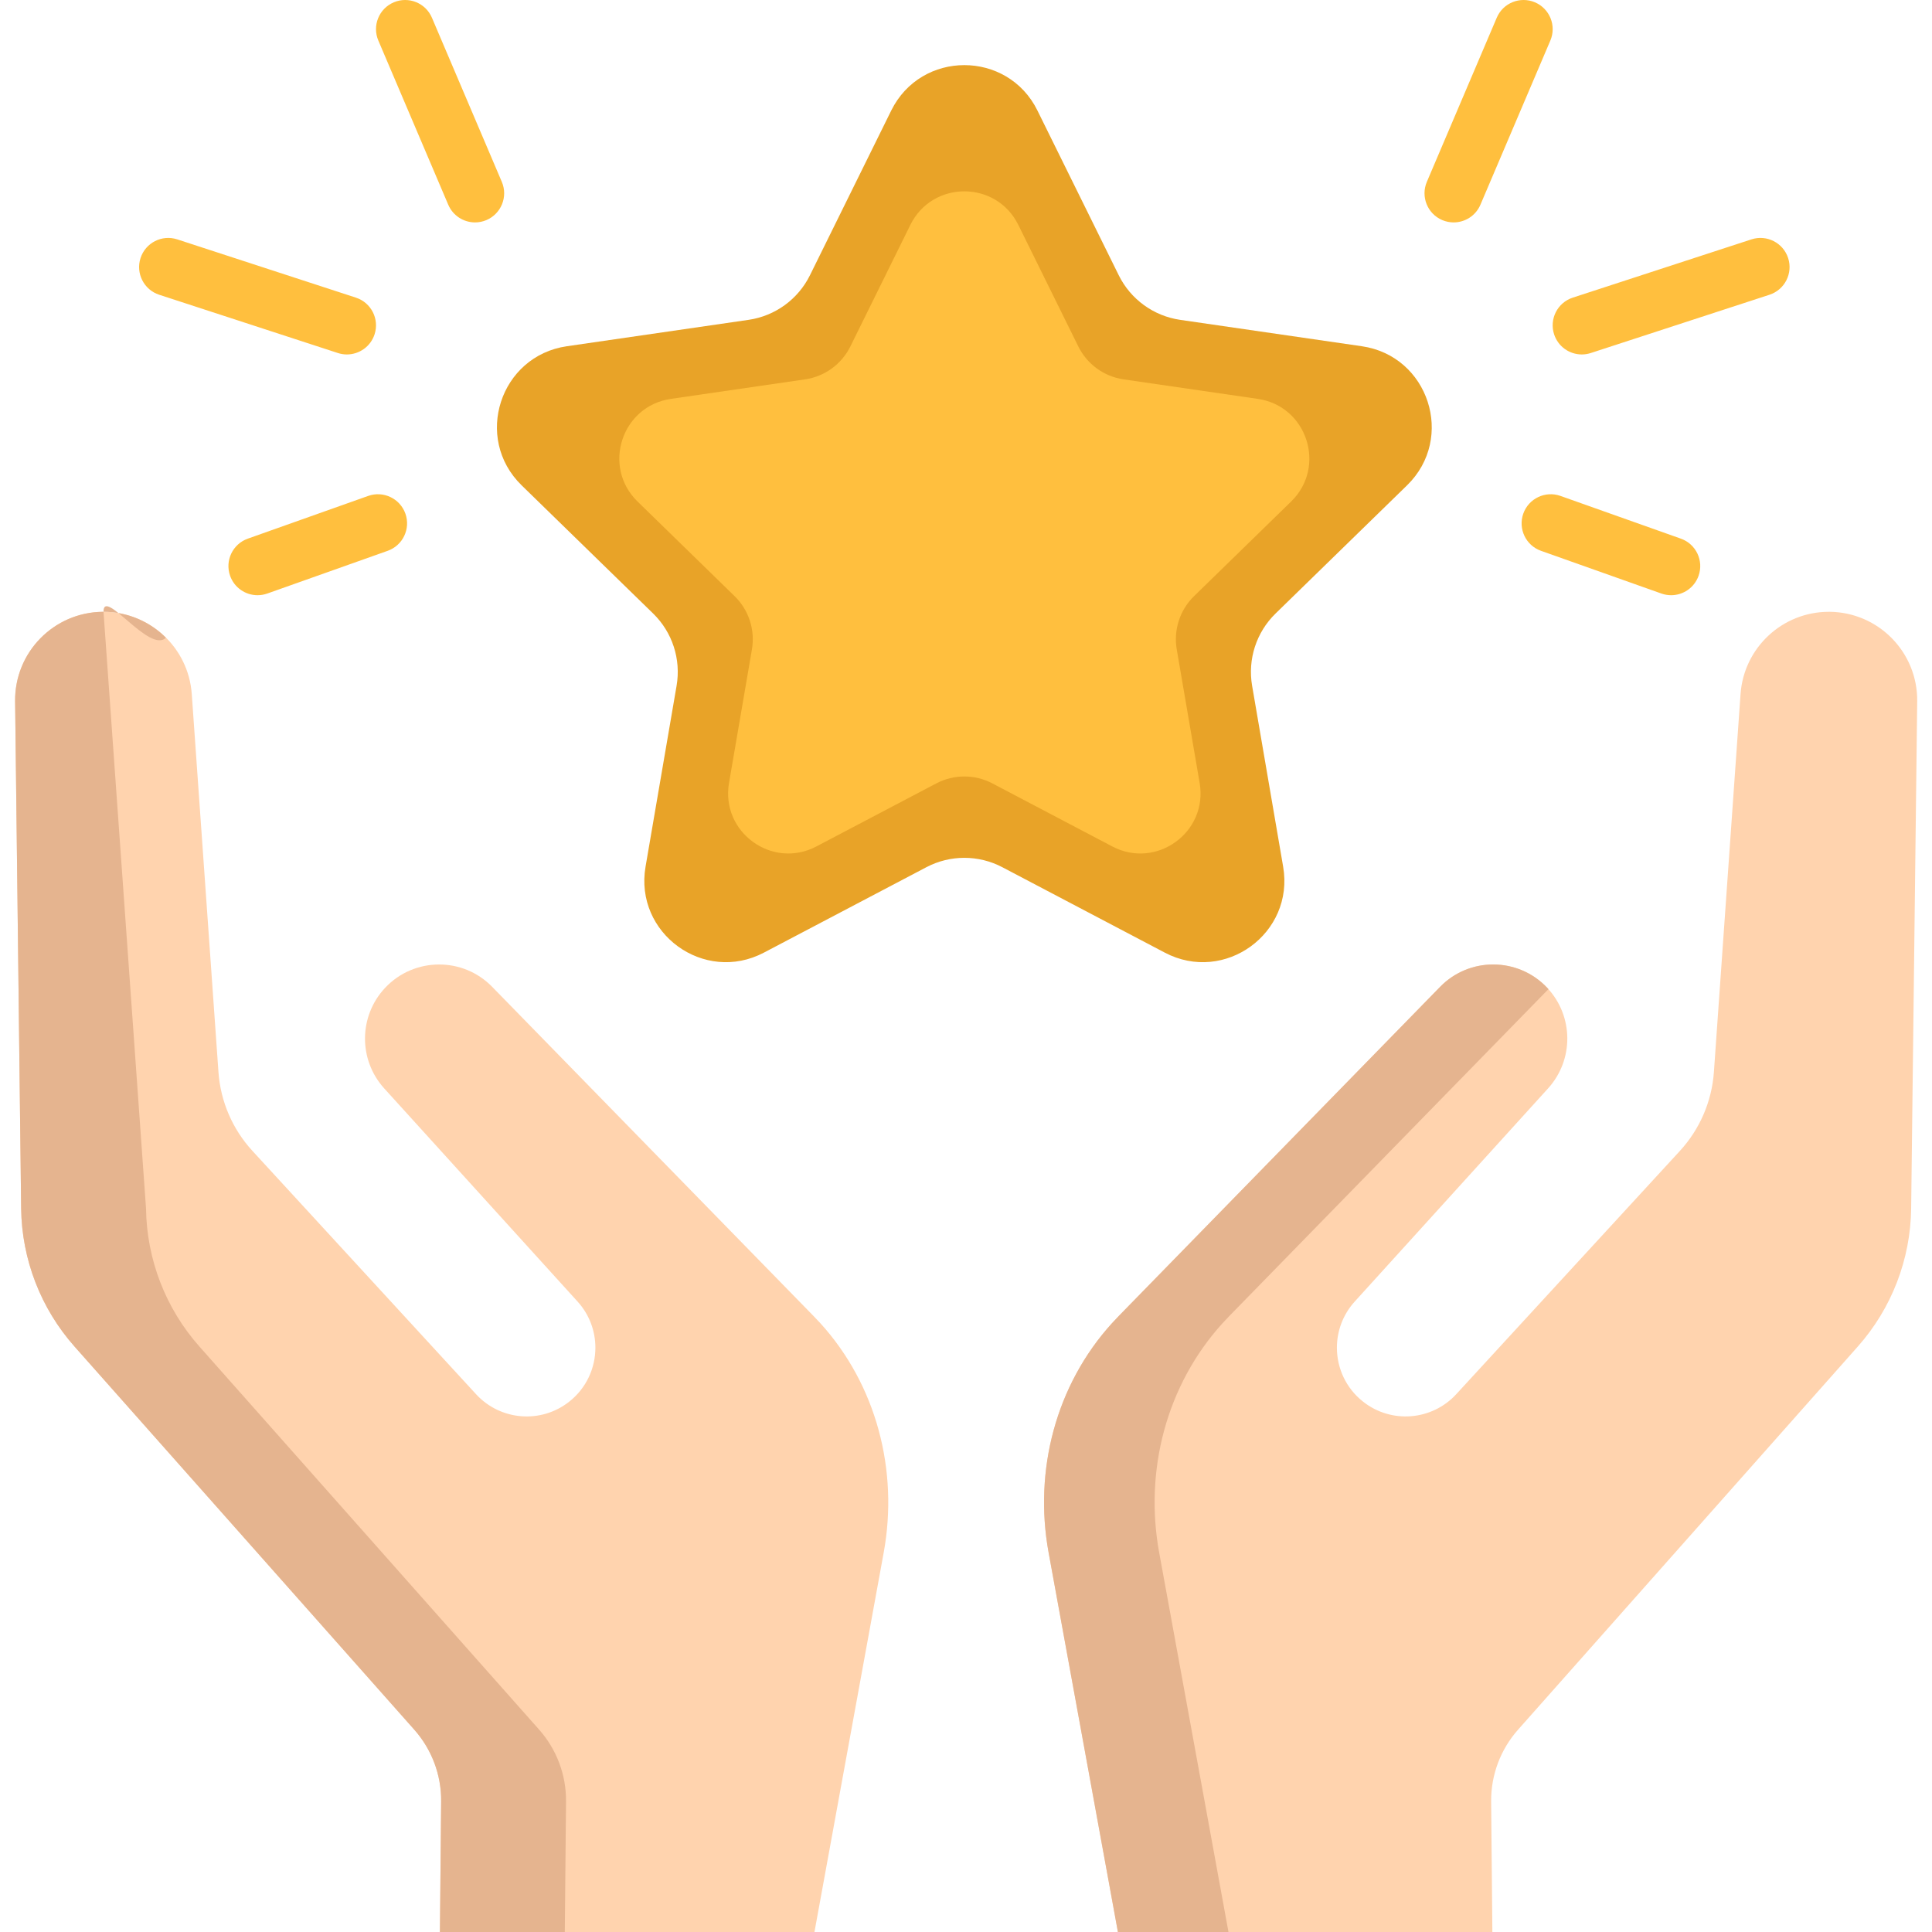 <?xml version="1.0" encoding="UTF-8"?> <svg xmlns="http://www.w3.org/2000/svg" height="512pt" viewBox="-4 0 512 512" width="512pt"> <path d="m480.816 162.133c12.992.102 23.418 10.738 23.262 23.73l-1.602 134.383c-.156 13.504-5.18 26.508-14.141 36.605l-90.035 101.535c-4.637 5.223-7.176 11.973-7.133 18.965l.324 34.648h-99.234l-18.367-100.559c-3.973-21.77 1.926-44.418 16.82-60.801.594-.652 1.219-1.305 1.844-1.957l85.098-87.168c3.859-3.957 8.965-5.914 14.055-5.914 5.234 0 10.469 2.07 14.352 6.211 6.98 7.477 7.066 19.047.199 26.621l-51.242 56.492c-3.176 3.504-4.723 7.871-4.723 12.227 0 5.375 2.367 10.723 6.965 14.324 7.473 5.883 18.211 5.004 24.648-1.984l59.301-64.508c5.262-5.742 8.438-13.09 8.992-20.859l7.062-100.191c.879-12.297 11.105-21.797 23.387-21.797.055-.004.113-.004.168-.004zm0 0" fill="#ffd3ae"></path> <path d="m320.012 350.641c-14.891 16.379-20.793 39.031-16.82 60.801l18.367 100.559h-29.301l-18.367-100.559c-3.973-21.77 1.926-44.422 16.82-60.801.594-.652 1.219-1.305 1.844-1.957l85.098-87.168c3.859-3.957 8.965-5.918 14.055-5.918 5.234 0 10.469 2.074 14.355 6.215.098.098.199.211.281.324l-84.488 86.547c-.625.652-1.25 1.305-1.844 1.957zm0 0" fill="#e5b48f"></path> <path d="m213.383 350.641c14.879 16.379 20.777 39.031 16.809 60.801l-18.352 100.559h-99.254l.324-34.648c.059-6.992-2.496-13.746-7.117-18.965l-90.035-101.535c-8.961-10.098-13.984-23.105-14.152-36.605l-1.602-134.383c-.16-12.992 10.266-23.629 23.258-23.73h.168c12.285 0 22.523 9.504 23.391 21.801l7.074 100.188c.555 7.773 3.719 15.121 8.992 20.863l59.285 64.504c6.441 6.992 17.176 7.871 24.648 1.984 4.598-3.602 6.965-8.949 6.965-14.324 0-4.352-1.543-8.723-4.723-12.227l-51.242-56.488c-6.863-7.574-6.777-19.148.215-26.621 3.871-4.141 9.105-6.215 14.34-6.215 5.105 0 10.195 1.961 14.055 5.918l85.098 87.168c.637.652 1.246 1.305 1.855 1.957zm0 0" fill="#ffd3ae"></path> <path d="m138.887 458.387-90.035-101.535c-8.965-10.098-13.984-23.105-14.152-36.605l-11.27-158.113c-.078-6.582 12.23 11.176 16.543 6.867-4.258-4.246-10.113-6.867-16.543-6.867-.055 0-.113 0-.168 0-12.992.102-23.418 10.738-23.258 23.73l1.602 134.383c.168 13.504 5.191 26.508 14.152 36.605l90.035 101.535c4.625 5.219 7.176 11.973 7.117 18.965l-.324 34.648h33.094l.324-34.648c.059-6.992-2.496-13.746-7.117-18.965zm0 0" fill="#e5b48f"></path> <path d="m270.938 29.305 21.539 43.637c3.148 6.375 9.23 10.797 16.27 11.82l48.156 6.996c17.727 2.578 24.805 24.363 11.977 36.863l-34.844 33.969c-5.094 4.965-7.418 12.117-6.215 19.129l8.227 47.961c3.027 17.652-15.504 31.117-31.359 22.781l-43.07-22.645c-6.297-3.309-13.816-3.309-20.113 0l-43.074 22.645c-15.852 8.336-34.383-5.129-31.355-22.781l8.227-47.961c1.203-7.012-1.121-14.164-6.215-19.129l-34.848-33.969c-12.824-12.5-5.746-34.285 11.98-36.863l48.156-6.996c7.039-1.023 13.125-5.445 16.27-11.82l21.535-43.637c7.926-16.062 30.832-16.062 38.758 0zm0 0" fill="#e8a328"></path> <g fill="#ffbf3e"> <path d="m265.863 59.598 15.898 32.211c2.324 4.707 6.816 7.973 12.012 8.727l35.547 5.168c13.082 1.898 18.309 17.98 8.84 27.207l-25.723 25.074c-3.758 3.664-5.473 8.945-4.586 14.117l6.07 35.402c2.234 13.031-11.441 22.969-23.145 16.816l-31.793-16.715c-4.648-2.441-10.199-2.441-14.848 0l-31.793 16.715c-11.703 6.152-25.383-3.785-23.148-16.816l6.074-35.402c.887-5.172-.828-10.453-4.59-14.117l-25.719-25.074c-9.469-9.23-4.246-25.309 8.84-27.207l35.547-5.168c5.195-.754 9.688-4.02 12.012-8.727l15.895-32.211c5.852-11.855 22.758-11.855 28.609 0zm0 0"></path> <path d="m381.23 58.941c-1.012 0-2.035-.199-3.023-.617-3.922-1.672-5.746-6.203-4.078-10.129l18.527-43.5c1.668-3.922 6.199-5.746 10.125-4.078 3.922 1.672 5.746 6.207 4.078 10.129l-18.527 43.5c-1.25 2.934-4.102 4.695-7.102 4.695zm0 0"></path> <path d="m415.191 93.934c-3.25 0-6.273-2.07-7.336-5.328-1.32-4.055.891-8.41 4.945-9.73l47.34-15.438c4.055-1.324 8.41.891 9.734 4.945 1.32 4.051-.895 8.406-4.949 9.73l-47.34 15.438c-.793.258-1.602.383-2.395.383zm0 0"></path> <path d="m438.863 157.738c-.855 0-1.727-.145-2.582-.445l-31.902-11.32c-4.016-1.426-6.117-5.84-4.691-9.855 1.426-4.02 5.84-6.117 9.852-4.695l31.906 11.324c4.016 1.422 6.117 5.836 4.691 9.855-1.121 3.164-4.098 5.137-7.273 5.137zm0 0"></path> <path d="m121.891 58.941c-3 0-5.855-1.762-7.105-4.695l-18.523-43.5c-1.672-3.922.156-8.457 4.078-10.125 3.922-1.672 8.453.152 10.125 4.078l18.523 43.5c1.672 3.922-.156 8.453-4.078 10.125-.988.418-2.012.617-3.02.617zm0 0"></path> <path d="m87.926 93.934c-.793 0-1.598-.125-2.395-.383l-47.34-15.438c-4.051-1.32-6.266-5.68-4.945-9.73 1.32-4.055 5.68-6.27 9.73-4.945l47.34 15.438c4.055 1.32 6.27 5.676 4.949 9.73-1.062 3.258-4.09 5.328-7.34 5.328zm0 0"></path> <path d="m64.254 157.738c-3.176 0-6.152-1.973-7.273-5.137-1.426-4.02.676-8.43 4.695-9.855l31.902-11.324c4.016-1.422 8.43.68 9.855 4.695 1.426 4.016-.676 8.43-4.695 9.855l-31.902 11.32c-.852.301-1.723.445-2.582.445zm0 0"></path> </g> </svg> 